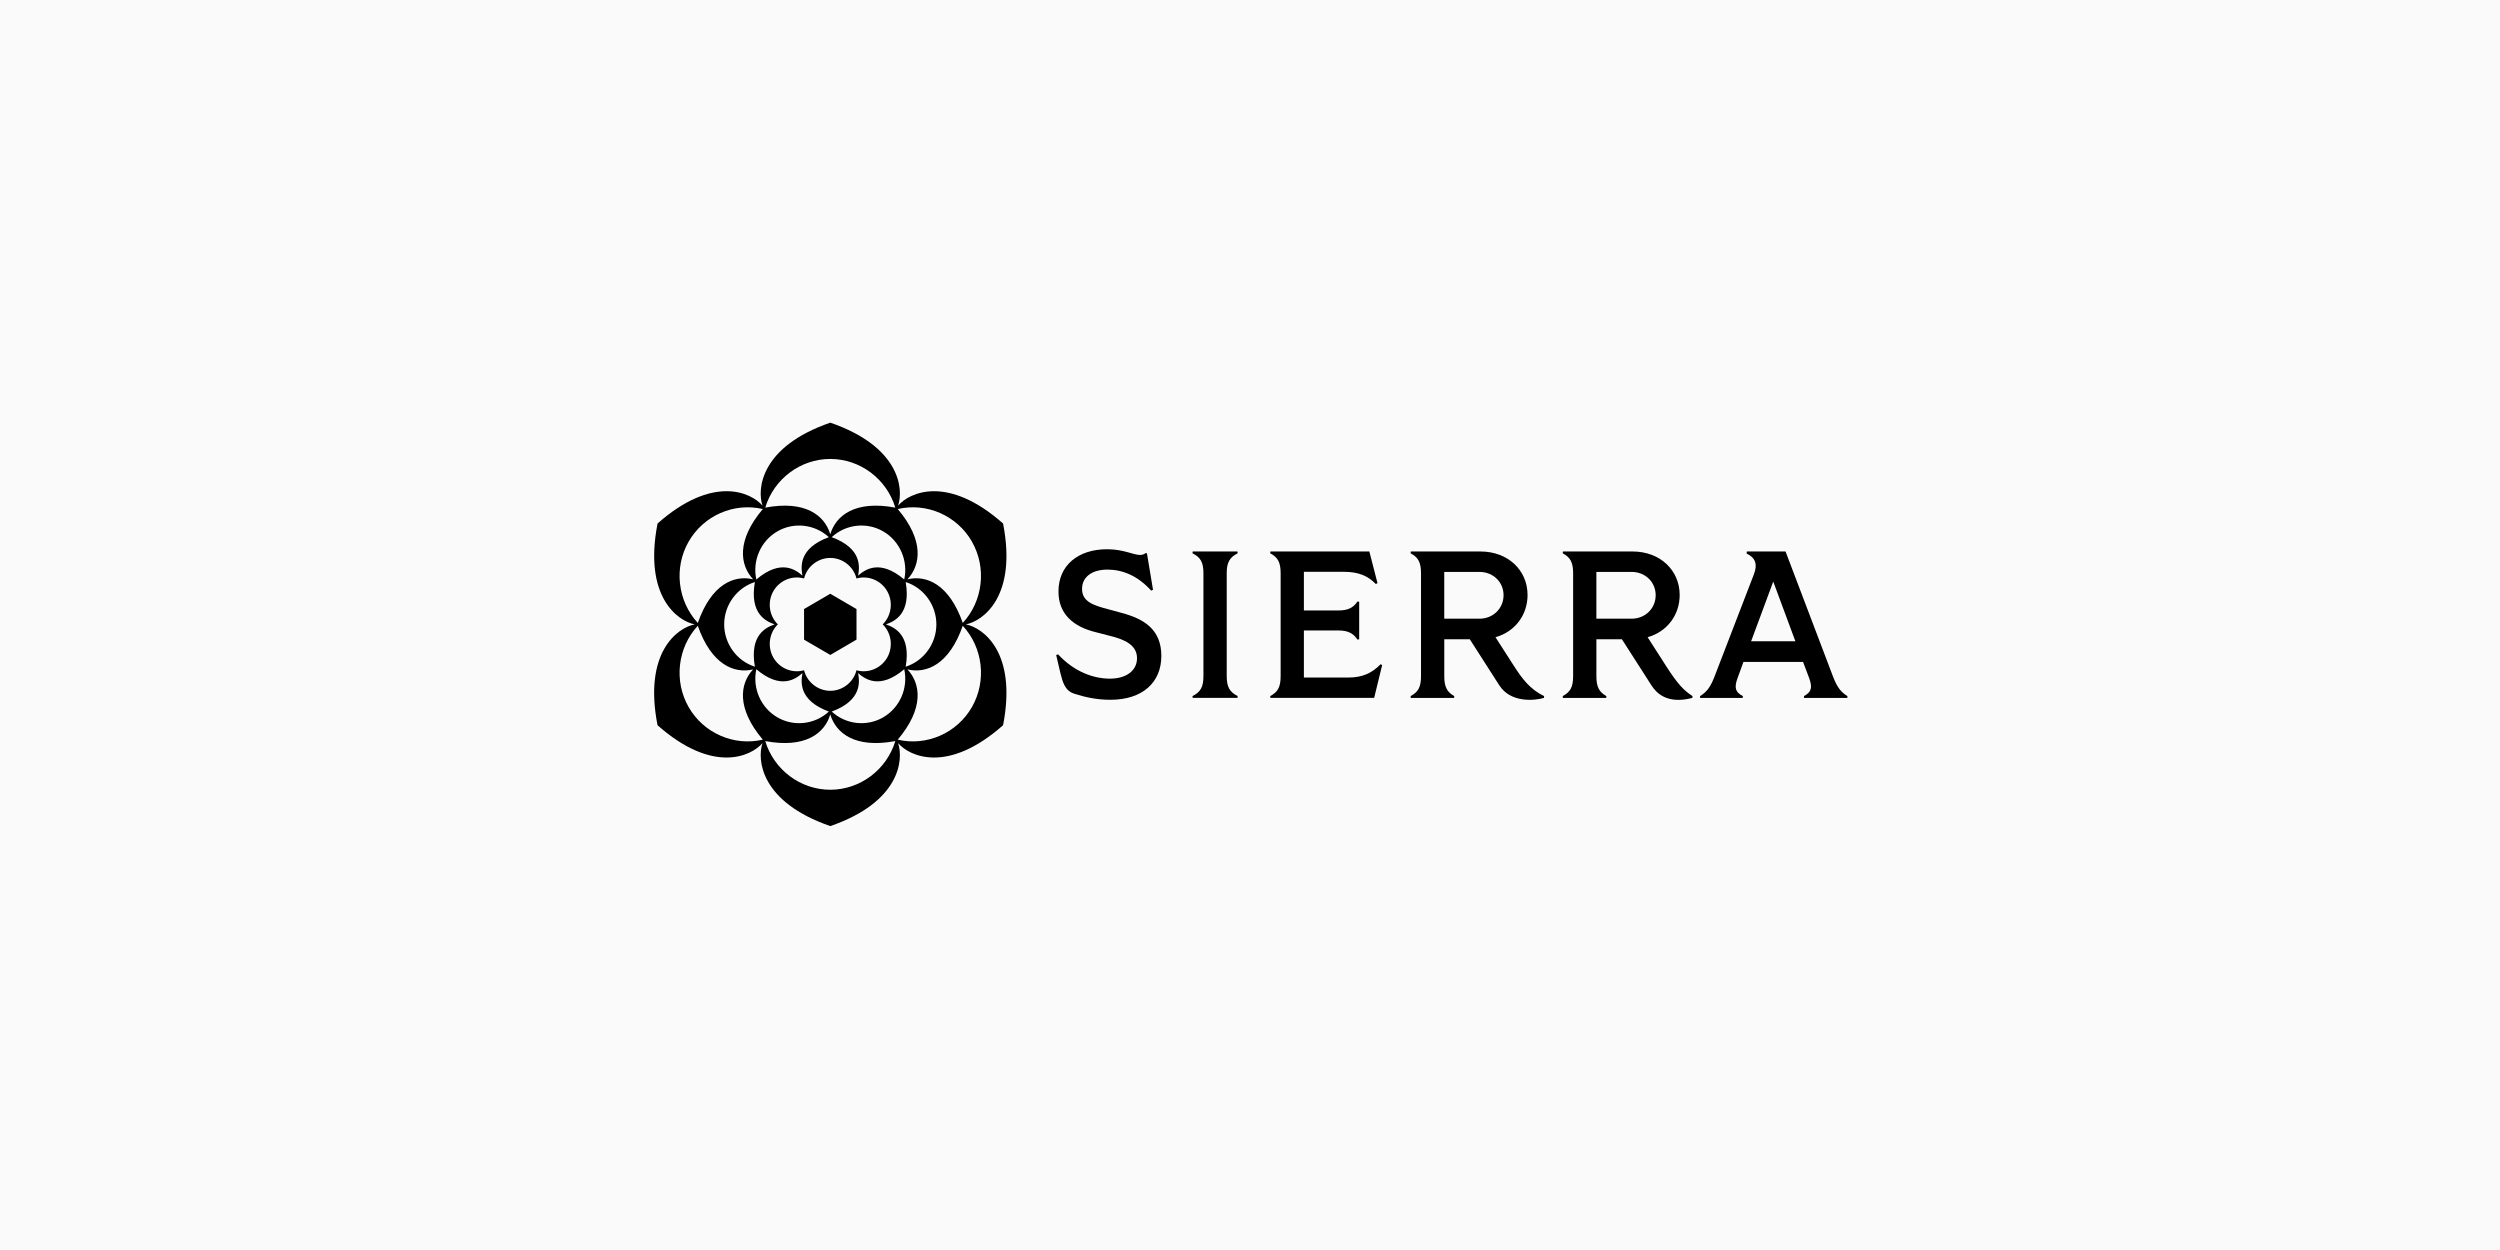 <svg xmlns="http://www.w3.org/2000/svg" fill="none" viewBox="0 0 2000 1000" height="1000" width="2000">
<rect fill="#FAFAFA" height="1000" width="2000"></rect>
<path fill="black" d="M555.764 499.497C542.041 502.188 514.613 521.815 526.023 580.185C570.321 619.35 600.827 605.14 610.01 594.483C605.454 607.848 608.549 641.668 664.24 660.872C719.93 641.668 723.026 607.848 718.469 594.483C727.635 605.158 758.158 619.35 802.457 580.185C813.849 521.815 786.421 502.206 772.716 499.497C786.439 496.807 813.866 477.18 802.457 418.81C758.158 379.645 727.653 393.855 718.469 404.513C723.026 391.147 719.93 357.328 664.24 338.123C608.549 357.328 605.454 391.147 610.01 404.513C600.845 393.837 570.338 379.627 526.04 418.81C514.648 477.18 542.076 496.807 555.781 499.497H555.764ZM777.551 433.337C789.482 454.212 786.421 480.803 770.211 498.354C759.324 467.209 741.079 459.857 725.965 463.445C736.609 451.996 739.444 432.352 718.208 407.238C741.34 401.821 765.637 412.444 777.569 433.319L777.551 433.337ZM708.764 499.497C715.252 497.141 729.026 491.46 724.539 465.626C739.044 470.251 749.097 484.039 749.097 499.497C749.097 514.956 739.044 528.744 724.539 533.369C729.026 507.535 715.234 501.854 708.764 499.497ZM603.906 533.369C589.401 528.744 579.348 514.956 579.348 499.497C579.348 484.039 589.401 470.251 603.906 465.626C599.418 491.46 613.21 497.141 619.681 499.497C613.193 501.854 599.418 507.535 603.906 533.369ZM641.96 460.49C636.69 455.988 624.933 446.755 605.053 463.604C601.767 448.585 608.532 432.88 621.785 425.159C635.038 417.421 651.857 419.355 663.075 429.732C638.708 438.718 640.726 453.632 641.96 460.49ZM605.053 535.374C624.933 552.222 636.69 542.989 641.96 538.487C640.743 545.346 638.708 560.259 663.092 569.246C651.874 579.639 635.038 581.556 621.803 573.818C608.549 566.08 601.784 550.393 605.071 535.374H605.053ZM643.247 536.218C633.542 538.944 623.507 534.495 618.689 526.071C613.889 517.647 615.089 506.62 622.272 499.497C615.089 492.375 613.871 481.348 618.689 472.924C623.507 464.5 633.542 460.051 643.247 462.777C645.752 452.911 654.604 446.351 664.222 446.351C673.841 446.351 682.676 452.928 685.198 462.777C694.903 460.051 704.938 464.5 709.756 472.924C714.556 481.348 713.356 492.375 706.173 499.497C713.356 506.62 714.573 517.647 709.756 526.071C704.938 534.495 694.903 538.944 685.198 536.218C682.693 546.085 673.841 552.644 664.222 552.644C654.604 552.644 645.769 546.067 643.247 536.218ZM665.37 429.732C676.588 419.338 693.424 417.421 706.66 425.159C719.913 432.897 726.678 448.585 723.391 463.604C703.512 446.755 691.755 455.988 686.484 460.49C687.702 453.632 689.737 438.718 665.353 429.732H665.37ZM686.484 538.487C691.755 542.989 703.512 552.222 723.391 535.374C726.678 550.393 719.913 566.098 706.66 573.818C693.407 581.556 676.588 579.622 665.37 569.246C689.737 560.259 687.702 545.346 686.484 538.487ZM664.222 367.158C688.067 367.158 709.321 383.127 716.243 406.095C684.119 400.063 668.71 412.356 664.222 427.393C659.735 412.356 644.325 400.045 612.202 406.095C619.124 383.127 640.378 367.158 664.222 367.158ZM558.233 498.337C542.024 480.785 538.963 454.194 550.894 433.319C562.825 412.444 587.122 401.821 610.254 407.238C589.018 432.352 591.853 451.996 602.497 463.445C587.365 459.84 569.138 467.191 558.251 498.354L558.233 498.337ZM558.233 500.623C569.121 531.769 587.365 539.12 602.48 535.515C591.835 546.964 589.018 566.608 610.254 591.721C587.122 597.138 562.825 586.516 550.894 565.641C538.963 544.765 542.024 518.174 558.233 500.623ZM664.222 631.801C640.378 631.801 619.124 615.833 612.202 592.865C644.325 598.914 659.735 586.604 664.222 571.568C668.71 586.604 684.119 598.914 716.243 592.865C709.321 615.833 688.067 631.801 664.222 631.801ZM777.551 565.641C765.62 586.516 741.323 597.138 718.191 591.721C739.427 566.608 736.609 546.964 725.965 535.515C741.097 539.12 759.324 531.769 770.211 500.623C786.421 518.174 789.482 544.765 777.551 565.641ZM685.198 511.72V487.24L664.222 474.999L643.247 487.24V511.72L664.222 523.96L685.198 511.72Z"></path>
<path fill="black" d="M990.139 442.62L989.965 441.178H954.154L953.98 442.62C960.432 445.856 962.746 449.813 962.746 458.571V540.911C962.746 549.67 960.432 553.626 953.98 556.862L954.154 558.304H989.965L990.139 556.862C983.79 553.626 981.373 549.67 981.373 540.911V458.571C981.373 449.813 983.808 445.856 990.139 442.62Z"></path>
<path fill="black" d="M1078.98 542.037H1043.11V504.384H1070.91C1078.48 504.384 1082.77 506.776 1085.92 511.63L1087.35 511.471V481.398L1085.92 481.223C1082.77 486.076 1078.48 488.363 1070.91 488.363H1043.11V457.463H1075.27C1086.2 457.463 1094.09 460.365 1100.6 467.171L1102.02 466.555L1095.47 441.178H1016.35L1016.17 442.62C1022.24 445.856 1024.51 449.813 1024.51 458.571V540.911C1024.51 549.67 1022.24 553.626 1016.17 556.862L1016.35 558.304H1099.33L1105.73 532.03L1104.46 531.414C1097.4 538.713 1089.5 542.019 1078.96 542.019L1078.98 542.037Z"></path>
<path fill="black" d="M1466.6 541.755L1428.43 441.178H1397.47L1397.29 442.849C1404.35 446.19 1406.18 451.325 1403.19 459.257L1371.42 541.755C1368.21 549.898 1365.24 553.644 1360.06 556.88L1360.11 558.322H1394.15L1394.32 556.88C1388.35 553.82 1387.15 550.302 1390.08 542.371L1394.77 529.533H1442.45L1447.29 542.371C1450.22 550.285 1449 553.803 1443.11 556.88L1443.28 558.322H1477.87L1477.93 556.88C1472.74 553.644 1469.77 549.898 1466.62 541.755H1466.6ZM1400.89 513.019L1418.6 465.272L1436.31 513.019H1400.87H1400.89Z"></path>
<path fill="black" d="M897.314 490.321L886.062 487.261C874.809 484.254 865.643 481.405 865.643 471.134C865.643 461.427 873.8 455.676 885.94 455.676C898.08 455.676 910.219 460.635 920.916 472.471L922.412 471.855L917.559 442.679L916.463 442.503C915.142 443.506 913.698 443.963 912.098 443.963C906.637 443.963 898.81 439.391 885.731 439.391C862.39 439.391 846.772 452.334 846.772 473.192C846.772 491.429 858.912 501.471 876.722 505.78L888.149 508.734C899.123 511.46 909.611 515.716 909.611 526.585C909.611 536.346 901.175 542.923 887.992 542.923C874.809 542.923 859.364 537.453 846.442 523.454L844.946 524.07L848.355 538.667C850.112 545.332 851.816 552.648 859.451 554.97C867.469 557.52 876.652 559.823 888.358 559.823C913.907 559.823 929.073 546.035 929.073 524.738C929.073 503.441 915.055 495.052 897.297 490.321H897.314Z"></path>
<path fill="black" d="M1332.49 532.223L1318.09 509.765C1333.41 505.509 1343.74 492.232 1343.74 475.999C1343.74 456.021 1327.84 441.195 1306.23 441.195H1250.34L1250.17 442.638C1256.24 445.873 1258.5 449.83 1258.5 458.589V540.929C1258.5 549.687 1256.24 553.644 1250.17 556.88L1250.34 558.322H1284.94L1285.12 556.88C1279.37 553.644 1277.11 549.687 1277.11 540.929V511.418H1297.53L1321.08 548.174C1324.77 553.926 1333.21 563.721 1353.85 558.34L1354.02 556.898C1346.73 552.043 1342.25 547.454 1332.49 532.241V532.223ZM1305.29 494.958H1277.1V457.533H1305.29C1316.26 457.533 1324.54 465.676 1324.54 476.157C1324.54 486.639 1316.26 494.958 1305.29 494.958Z"></path>
<path fill="black" d="M1210.79 532.223L1196.39 509.765C1211.72 505.509 1222.05 492.232 1222.05 475.999C1222.05 456.021 1206.15 441.195 1184.53 441.195H1128.65L1128.48 442.638C1134.55 445.873 1136.81 449.83 1136.81 458.589V540.929C1136.81 549.687 1134.55 553.644 1128.48 556.88L1128.65 558.322H1163.24L1163.42 556.88C1157.68 553.644 1155.42 549.687 1155.42 540.929V511.418H1175.84L1199.39 548.174C1208.65 562.648 1227.96 560.415 1235.13 558.34L1235.3 556.88C1223.95 551.411 1217.7 543.004 1210.79 532.223ZM1183.59 494.958H1155.4V457.533H1183.59C1194.57 457.533 1202.85 465.676 1202.85 476.157C1202.85 486.639 1194.57 494.958 1183.59 494.958Z"></path>
</svg>
